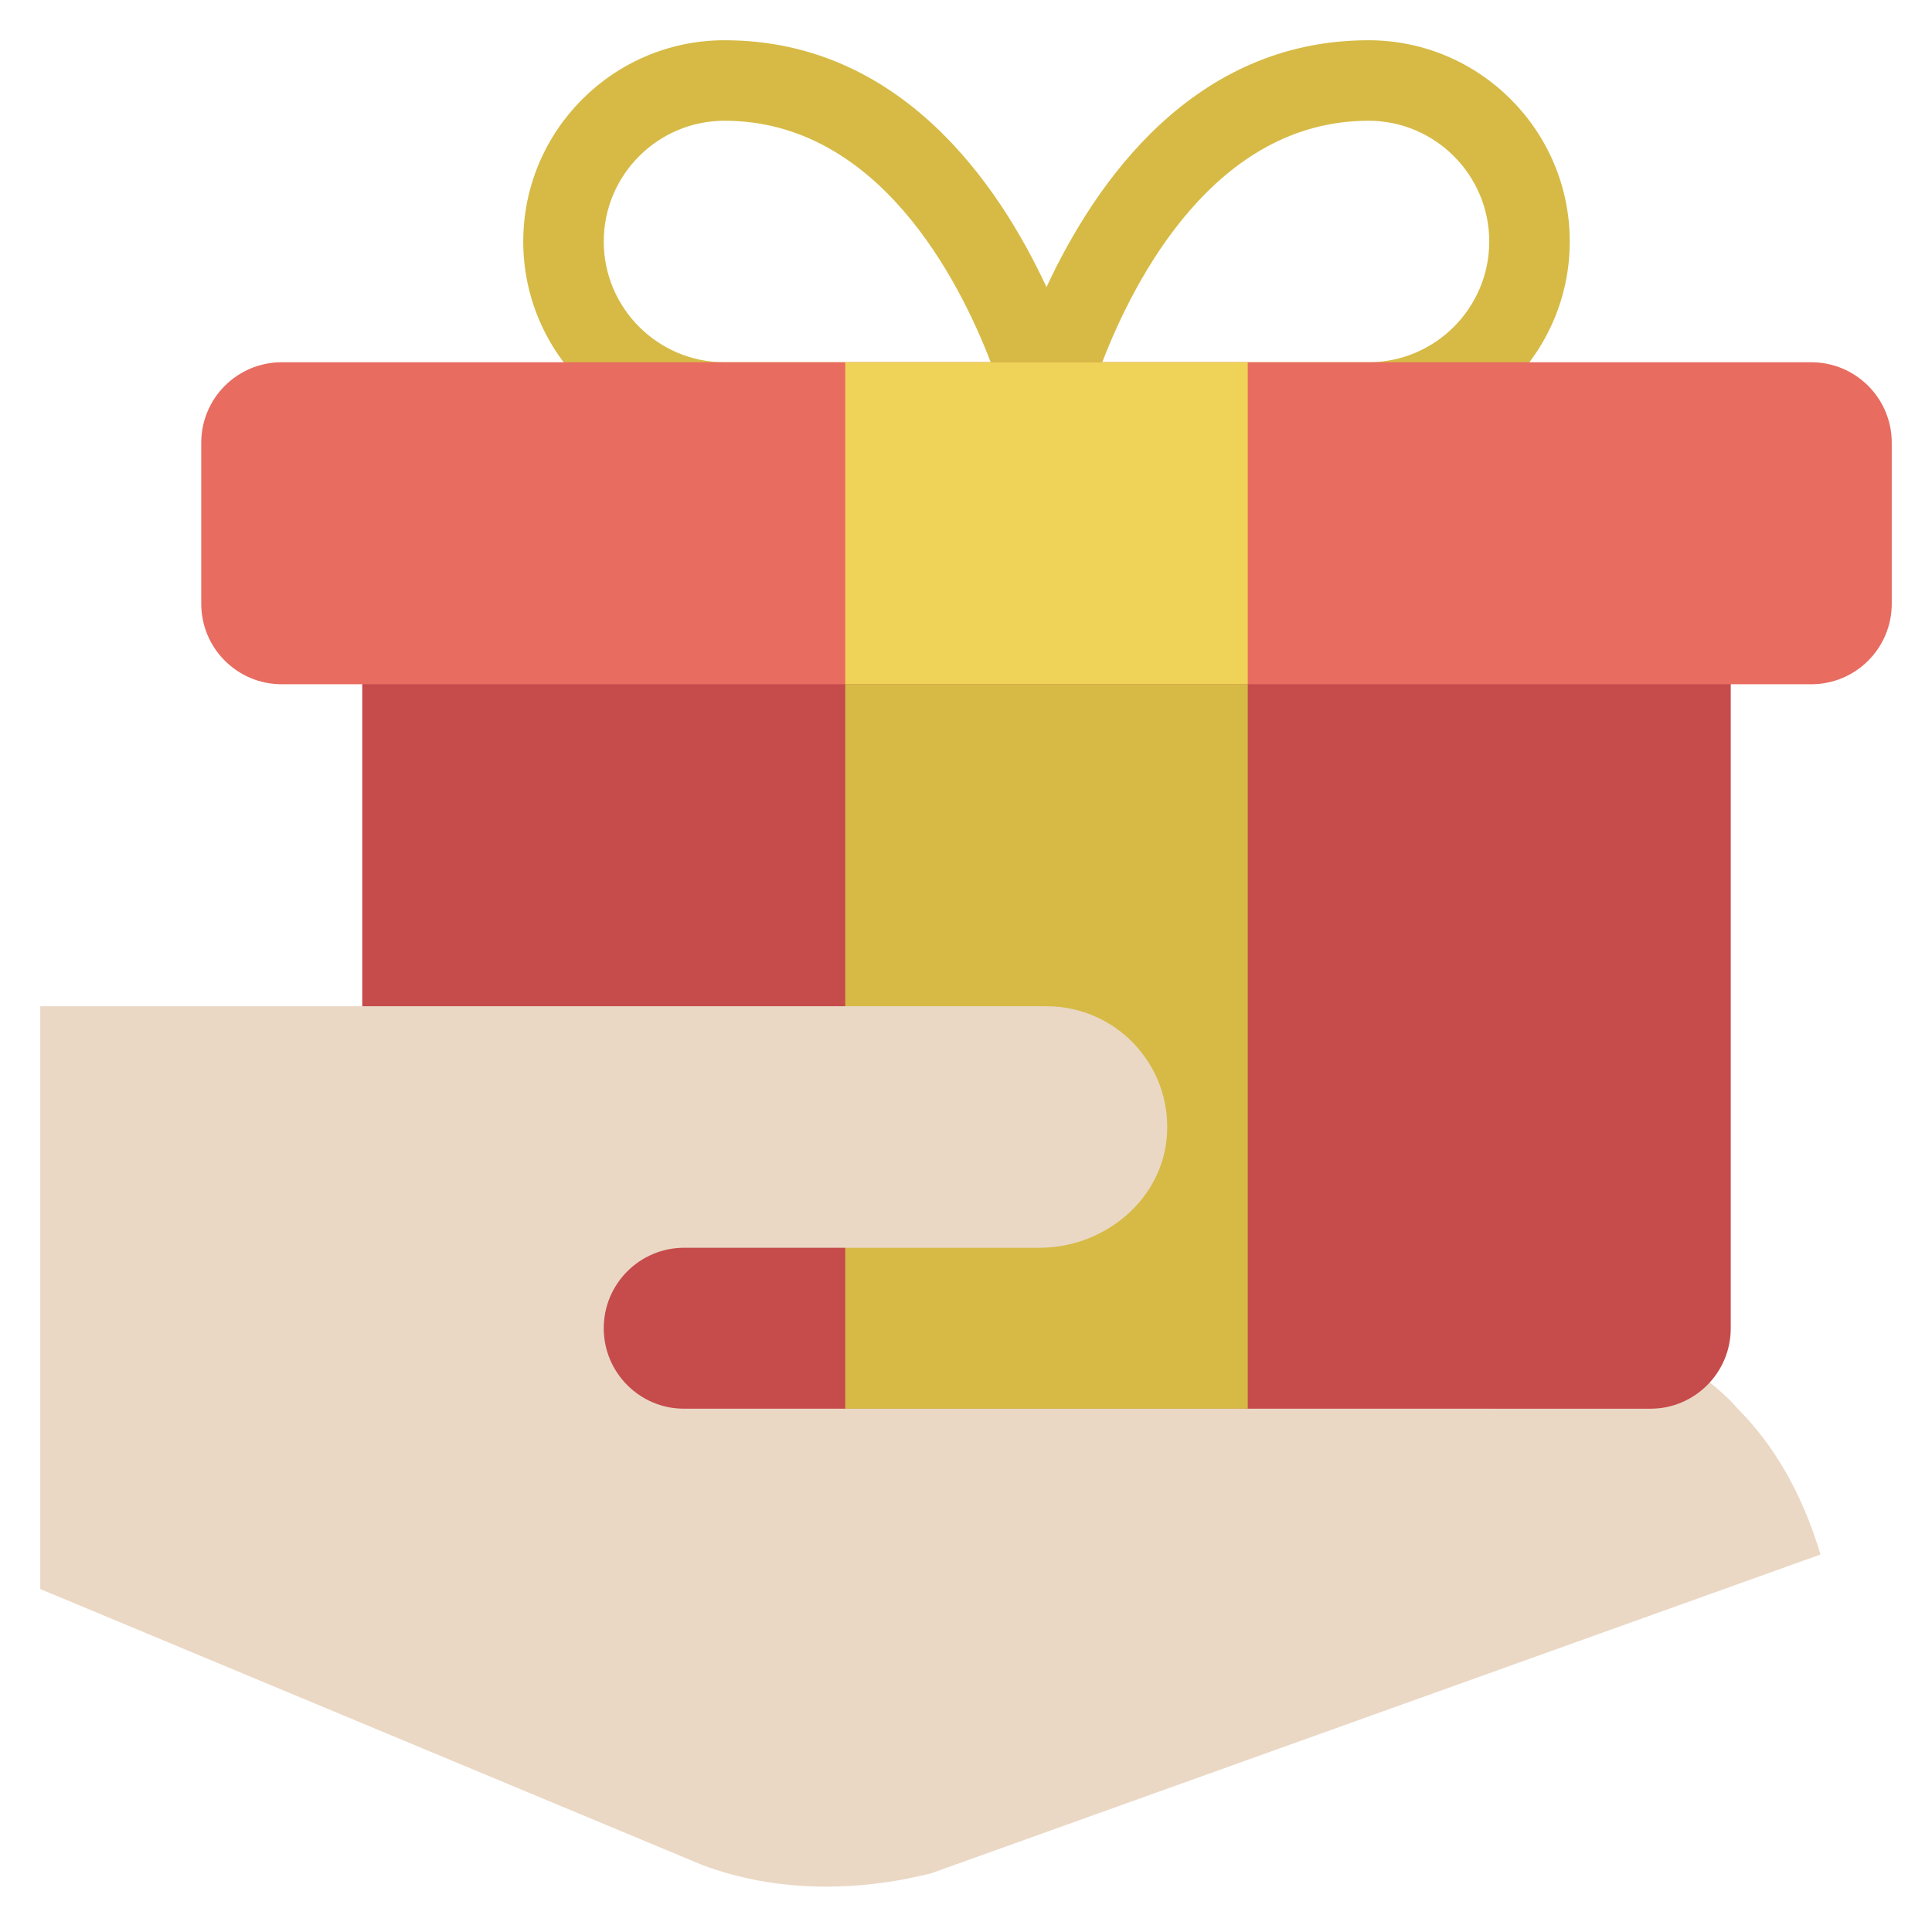 <svg xmlns="http://www.w3.org/2000/svg" viewBox="0 0 48 48" width="48" height="48"><g class="nc-icon-wrapper"><path fill="#EAD8C5" d="M43.174,35c-1.049-1.25-4.216-2.75-4.216-2.75l-2,1.375l0.208,2.75L42.375,36.5L43.174,35z"></path> <path fill="#D6BA45" d="M34,1c-4.362,0-6.799,3.55-8,6.133C24.799,4.55,22.362,1,18,1c-2.757,0-5,2.243-5,5 s2.243,5,5,5h8h8c2.757,0,5-2.243,5-5S36.757,1,34,1z M18,9c-1.654,0-3-1.346-3-3s1.346-3,3-3 c3.805,0,5.818,3.929,6.615,6H18z M34,9h-6.615C28.182,6.929,30.195,3,34,3c1.654,0,3,1.346,3,3S35.654,9,34,9z"></path> <path fill="#C64B4B" d="M41,35H10c-0.552,0-1-0.448-1-1V16c0-0.552,0.448-1,1-1h32c0.552,0,1,0.448,1,1v17 C43,34.105,42.105,35,41,35z"></path> <path fill="#E86C60" d="M45,17H7c-1.105,0-2-0.895-2-2v-4c0-1.105,0.895-2,2-2h38c1.105,0,2,0.895,2,2v4 C47,16.105,46.105,17,45,17z"></path> <rect x="21" y="9" fill="#EFD358" width="10" height="8"></rect> <rect x="21" y="17" fill="#D6BA45" width="10" height="18"></rect> <path fill="#EAD8C5" d="M43.174,35H17c-1.105,0-2-0.895-2-2v0c0-1.105,0.895-2,2-2l8.83,0 c1.624,0,3.08-1.216,3.165-2.838C29.087,26.432,27.711,25,26,25H1v14.479l16.449,6.857 c1.821,0.683,3.835,0.673,5.688,0.205l22.093-7.92C44.766,37.071,44.056,35.884,43.174,35z"></path></g></svg>
